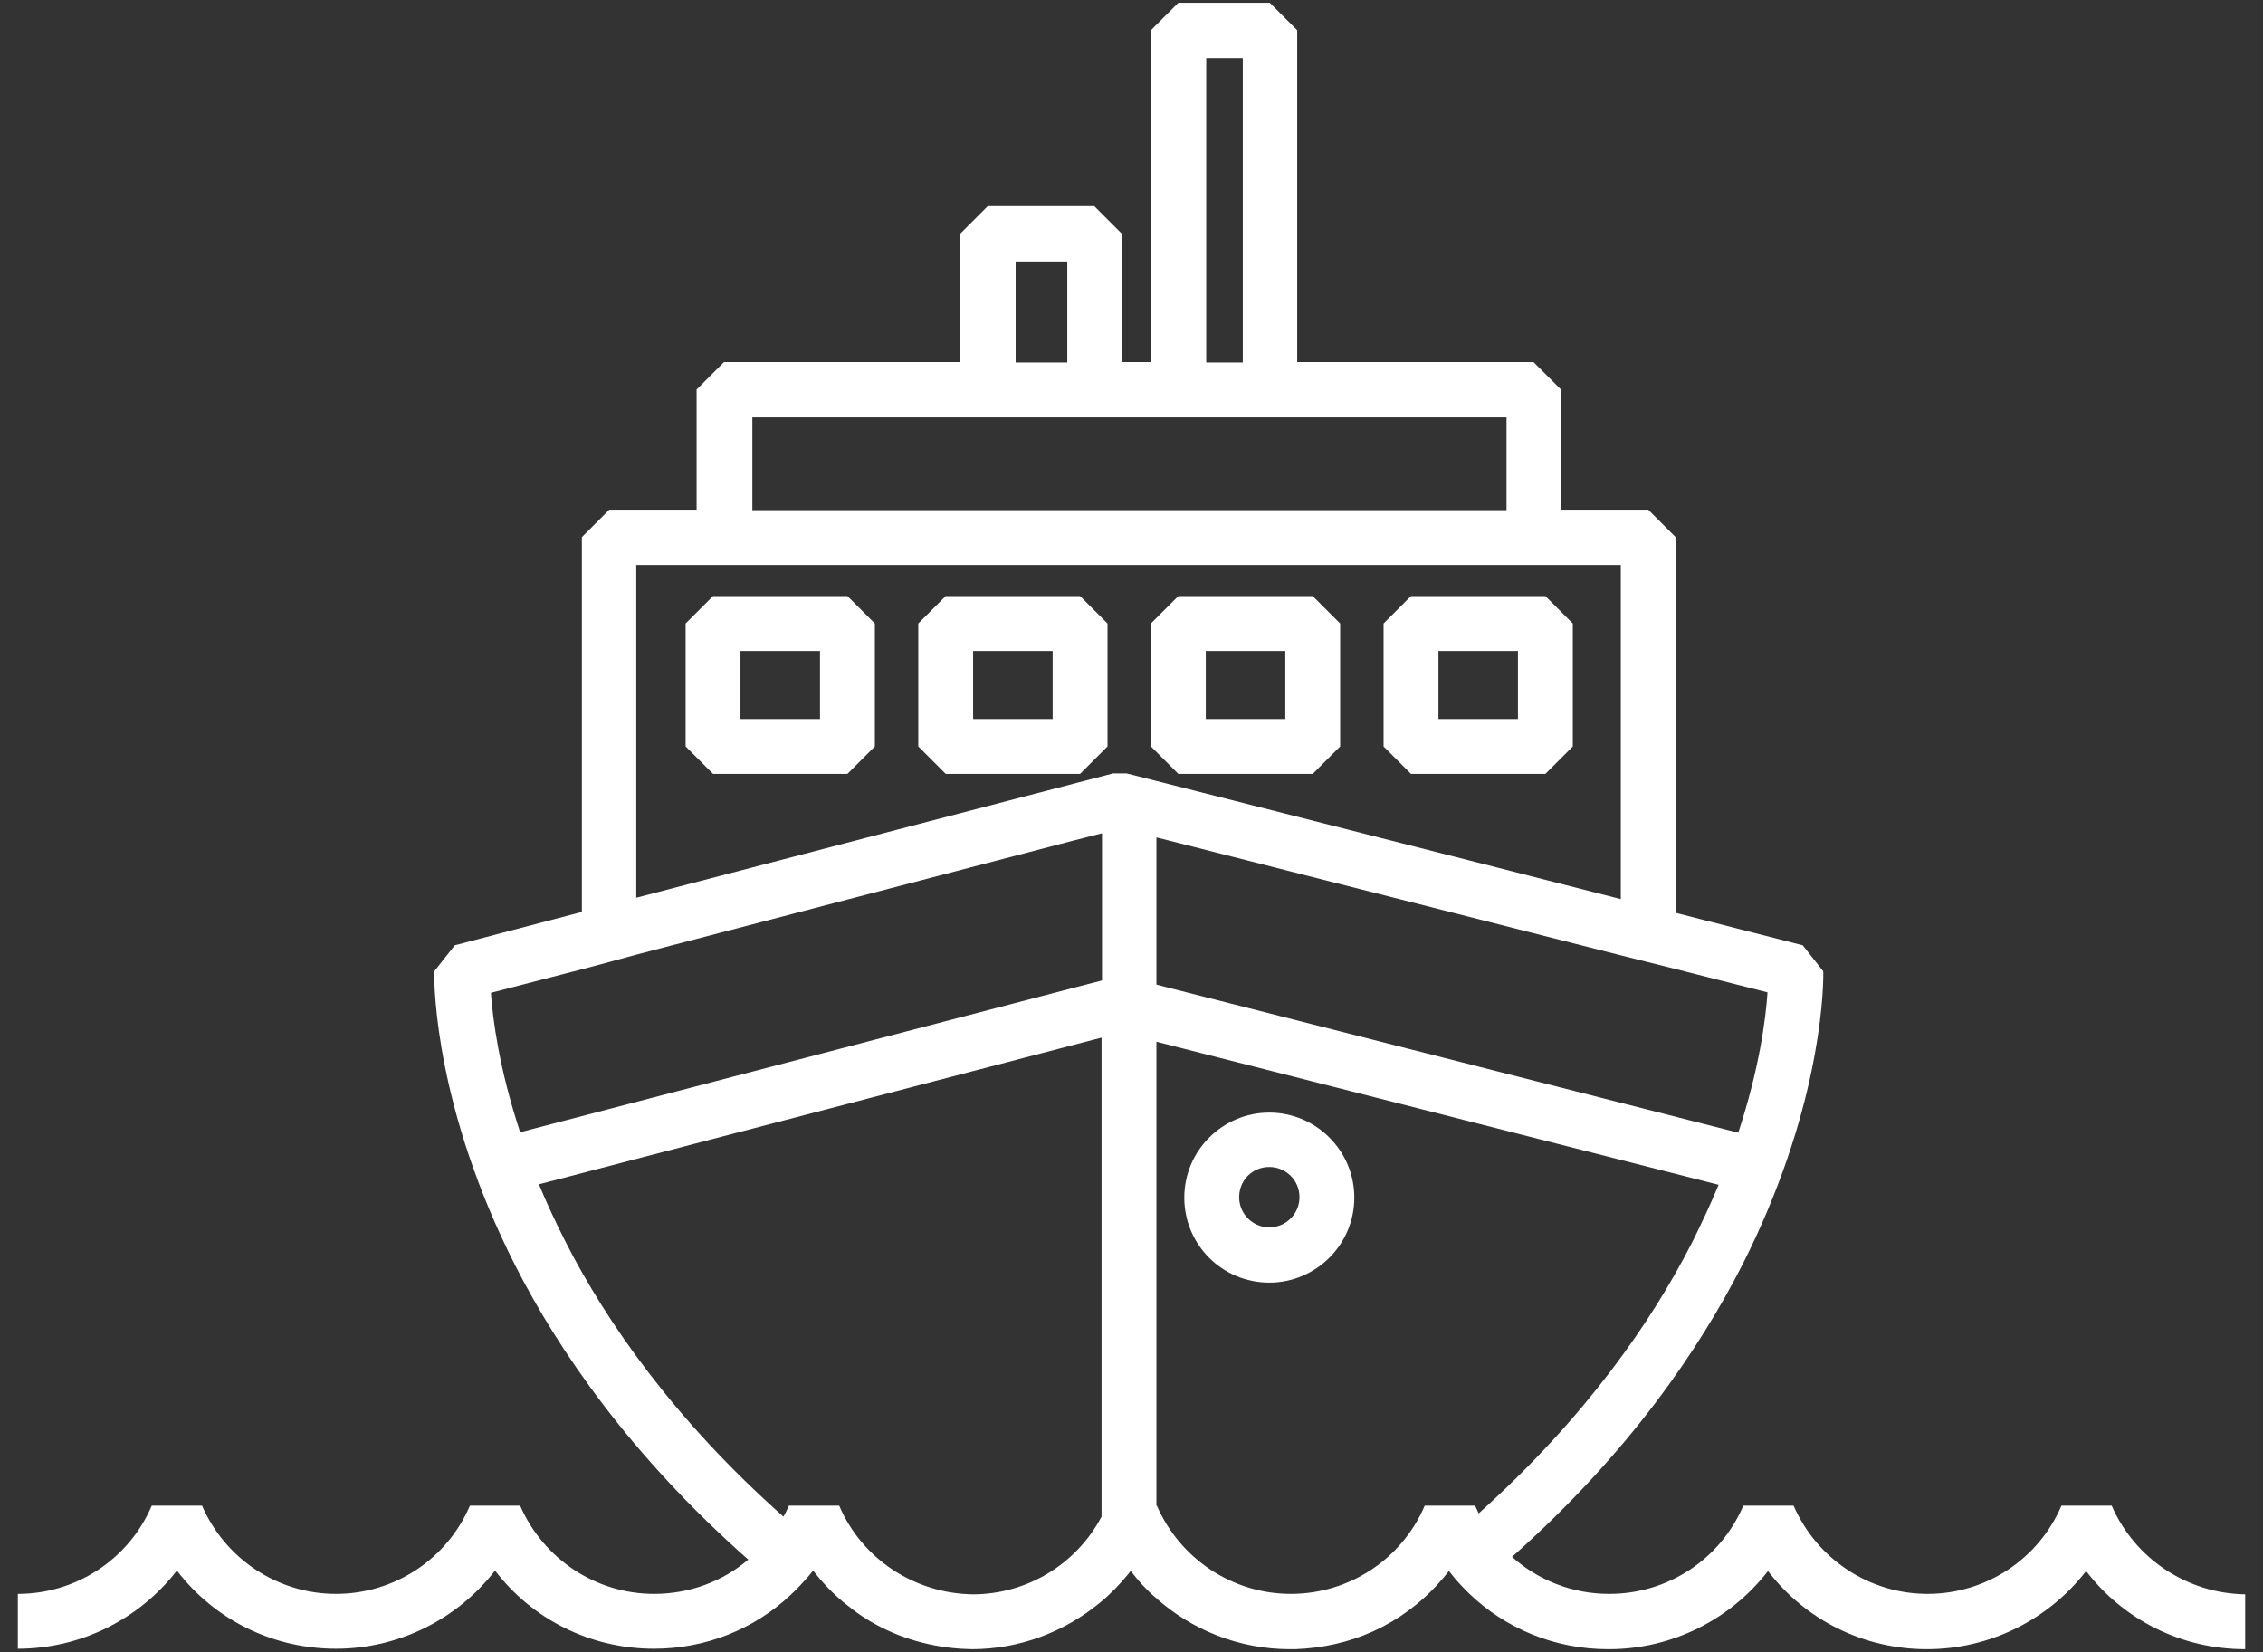 <svg width="100" height="73" viewBox="0 0 100 73" fill="none" xmlns="http://www.w3.org/2000/svg">
<rect x="0" y="0" width="100" height="73" fill="#333333" stroke="none"/>
<path d="M56.09 49.164C54.029 49.164 52.333 50.84 52.333 52.921C52.333 55.001 54.009 56.678 56.09 56.678C58.15 56.678 59.846 55.001 59.846 52.921C59.846 50.84 58.15 49.164 56.09 49.164ZM56.09 54.234C55.362 54.234 54.757 53.648 54.757 52.901C54.757 52.153 55.342 51.568 56.09 51.568C56.817 51.568 57.423 52.153 57.423 52.901C57.423 53.648 56.817 54.234 56.09 54.234Z" fill="white"/>
<path d="M37.447 34.197L38.659 32.985V27.552L37.447 26.34H33.246H32.034H31.509L30.822 27.027L30.297 27.552V32.985L30.822 33.51L31.509 34.197H32.034H33.246H37.447ZM32.721 31.773V28.764H33.246H36.235V31.773H33.246H32.721Z" fill="white"/>
<path d="M47.728 34.197L48.94 32.985V27.552L47.728 26.34H41.79L40.578 27.552V32.985L41.79 34.197H47.728ZM43.001 28.764H46.516V31.773H43.001V28.764Z" fill="white"/>
<path d="M58.008 34.197L59.22 32.985V27.552L58.008 26.34H52.07L50.858 27.552V32.985L52.07 34.197H58.008ZM53.282 28.764H56.797V31.773H53.282V28.764Z" fill="white"/>
<path d="M66.552 34.197H67.764H68.289L68.976 33.51L69.501 32.985V27.552L68.976 27.027L68.289 26.34H67.764H66.552H62.351L61.139 27.552V32.985L62.351 34.197H66.552ZM63.563 28.764H66.552H67.077V31.773H66.552H63.563V28.764Z" fill="white"/>
<path d="M93.314 66.534H91.093C90.083 68.897 87.76 70.432 85.174 70.432C82.609 70.432 80.287 68.897 79.257 66.534H77.035C76.025 68.897 73.702 70.432 71.117 70.432H71.097C69.481 70.432 67.966 69.826 66.815 68.796C71.985 64.211 75.096 59.606 76.994 55.889C80.368 49.224 80.569 44.033 80.569 43.064C80.569 43.044 80.569 43.044 80.569 43.023C80.569 43.003 80.569 43.003 80.569 43.003C80.569 42.963 80.569 42.922 80.569 42.922L79.66 41.771L74.046 40.337V23.734L72.834 22.523H68.976V17.21L67.764 15.999H57.322V1.335L56.11 0.123H52.07L50.858 1.335V15.999H49.566V10.323L48.354 9.111H43.648L42.436 10.323V15.999H31.994L30.782 17.21V22.523H26.924L25.712 23.734V40.297L20.097 41.771L19.188 42.922V42.943C19.188 42.943 19.188 42.963 19.188 42.983V43.003C19.188 43.71 19.269 49.022 22.763 55.91C24.662 59.646 27.833 64.292 33.064 68.917C31.933 69.886 30.459 70.432 28.903 70.432C26.338 70.432 24.015 68.897 22.985 66.534H20.764C19.754 68.897 17.431 70.432 14.846 70.432C12.28 70.432 9.958 68.897 8.928 66.534H6.706C5.696 68.897 3.373 70.432 0.788 70.432V71.644V72.856C3.575 72.856 6.161 71.543 7.817 69.402C9.473 71.563 12.038 72.856 14.846 72.856C17.633 72.856 20.218 71.543 21.875 69.402C23.531 71.563 26.096 72.856 28.903 72.856C31.186 72.856 33.327 71.987 34.922 70.492C35.205 70.23 35.488 69.927 35.75 69.624C35.811 69.543 35.872 69.482 35.932 69.402C36.336 69.927 36.781 70.391 37.265 70.795C37.568 71.038 37.871 71.28 38.194 71.482C39.447 72.29 40.921 72.754 42.456 72.856C42.618 72.856 42.779 72.876 42.941 72.876C45.062 72.876 47.061 72.108 48.637 70.795C49.081 70.432 49.485 70.008 49.849 69.563C49.889 69.503 49.929 69.462 49.97 69.422C50.293 69.846 50.656 70.25 51.06 70.593C52.656 72.027 54.757 72.876 56.999 72.876C57.079 72.876 57.14 72.876 57.221 72.876C58.433 72.835 59.604 72.573 60.675 72.088C61.785 71.583 62.775 70.856 63.603 69.927C63.745 69.765 63.886 69.604 64.027 69.422C64.048 69.462 64.088 69.482 64.108 69.523C64.351 69.846 64.633 70.129 64.916 70.412C66.532 71.967 68.713 72.876 71.056 72.876H71.097C73.884 72.876 76.469 71.563 78.126 69.422C79.782 71.583 82.347 72.876 85.154 72.876C87.942 72.876 90.527 71.563 92.183 69.422C93.839 71.583 96.404 72.876 99.212 72.876V71.664V70.452C96.667 70.412 94.344 68.897 93.314 66.534ZM65.179 66.534H62.957C61.947 68.897 59.624 70.432 57.039 70.432C54.474 70.432 52.151 68.897 51.121 66.534H51.101V46.033L75.944 52.355C75.601 53.183 75.197 54.051 74.752 54.94C72.995 58.374 70.087 62.615 65.34 66.877C65.28 66.756 65.239 66.635 65.179 66.534ZM37.084 66.534H34.862C34.781 66.695 34.72 66.857 34.619 67.018C29.772 62.716 26.803 58.414 25.025 54.94C24.561 54.031 24.157 53.163 23.814 52.334L48.677 45.851V67.018C47.566 69.119 45.385 70.452 42.981 70.452C40.416 70.412 38.093 68.897 37.084 66.534ZM28.156 24.966H30.802H32.014H33.226H52.05H56.15H66.552H67.764H68.976H71.622V39.731L66.249 38.358L61.483 37.146L56.716 35.934L49.788 34.177H49.182L42.436 35.934L37.79 37.146L33.145 38.358L28.116 39.67V24.966H28.156ZM33.226 18.442H42.456H43.668H48.374H49.586H50.879H52.09H53.302H54.918H56.13H57.342H66.572V22.543H57.342H56.13H54.918H53.302H52.09H50.879H33.246V18.442H33.226ZM44.88 11.555H47.162V16.019H44.88V11.555ZM53.302 2.567H54.918V16.019H53.302V2.567ZM76.813 50.052L56.494 44.882L51.727 43.67L51.101 43.508V42.458V38.358V37.146V37.004L51.666 37.146L56.433 38.358L67.724 41.226L71.622 42.215L72.834 42.518L74.046 42.821L78.105 43.851C78.025 45.043 77.742 47.224 76.813 50.052ZM28.156 42.175L42.779 38.358L47.425 37.146L48.697 36.822V37.146V38.358V42.458V43.326L47.364 43.67L42.719 44.882L22.985 50.032C22.056 47.224 21.773 45.023 21.693 43.872L25.753 42.821L26.964 42.498L28.156 42.175Z" fill="white"/>
</svg>
